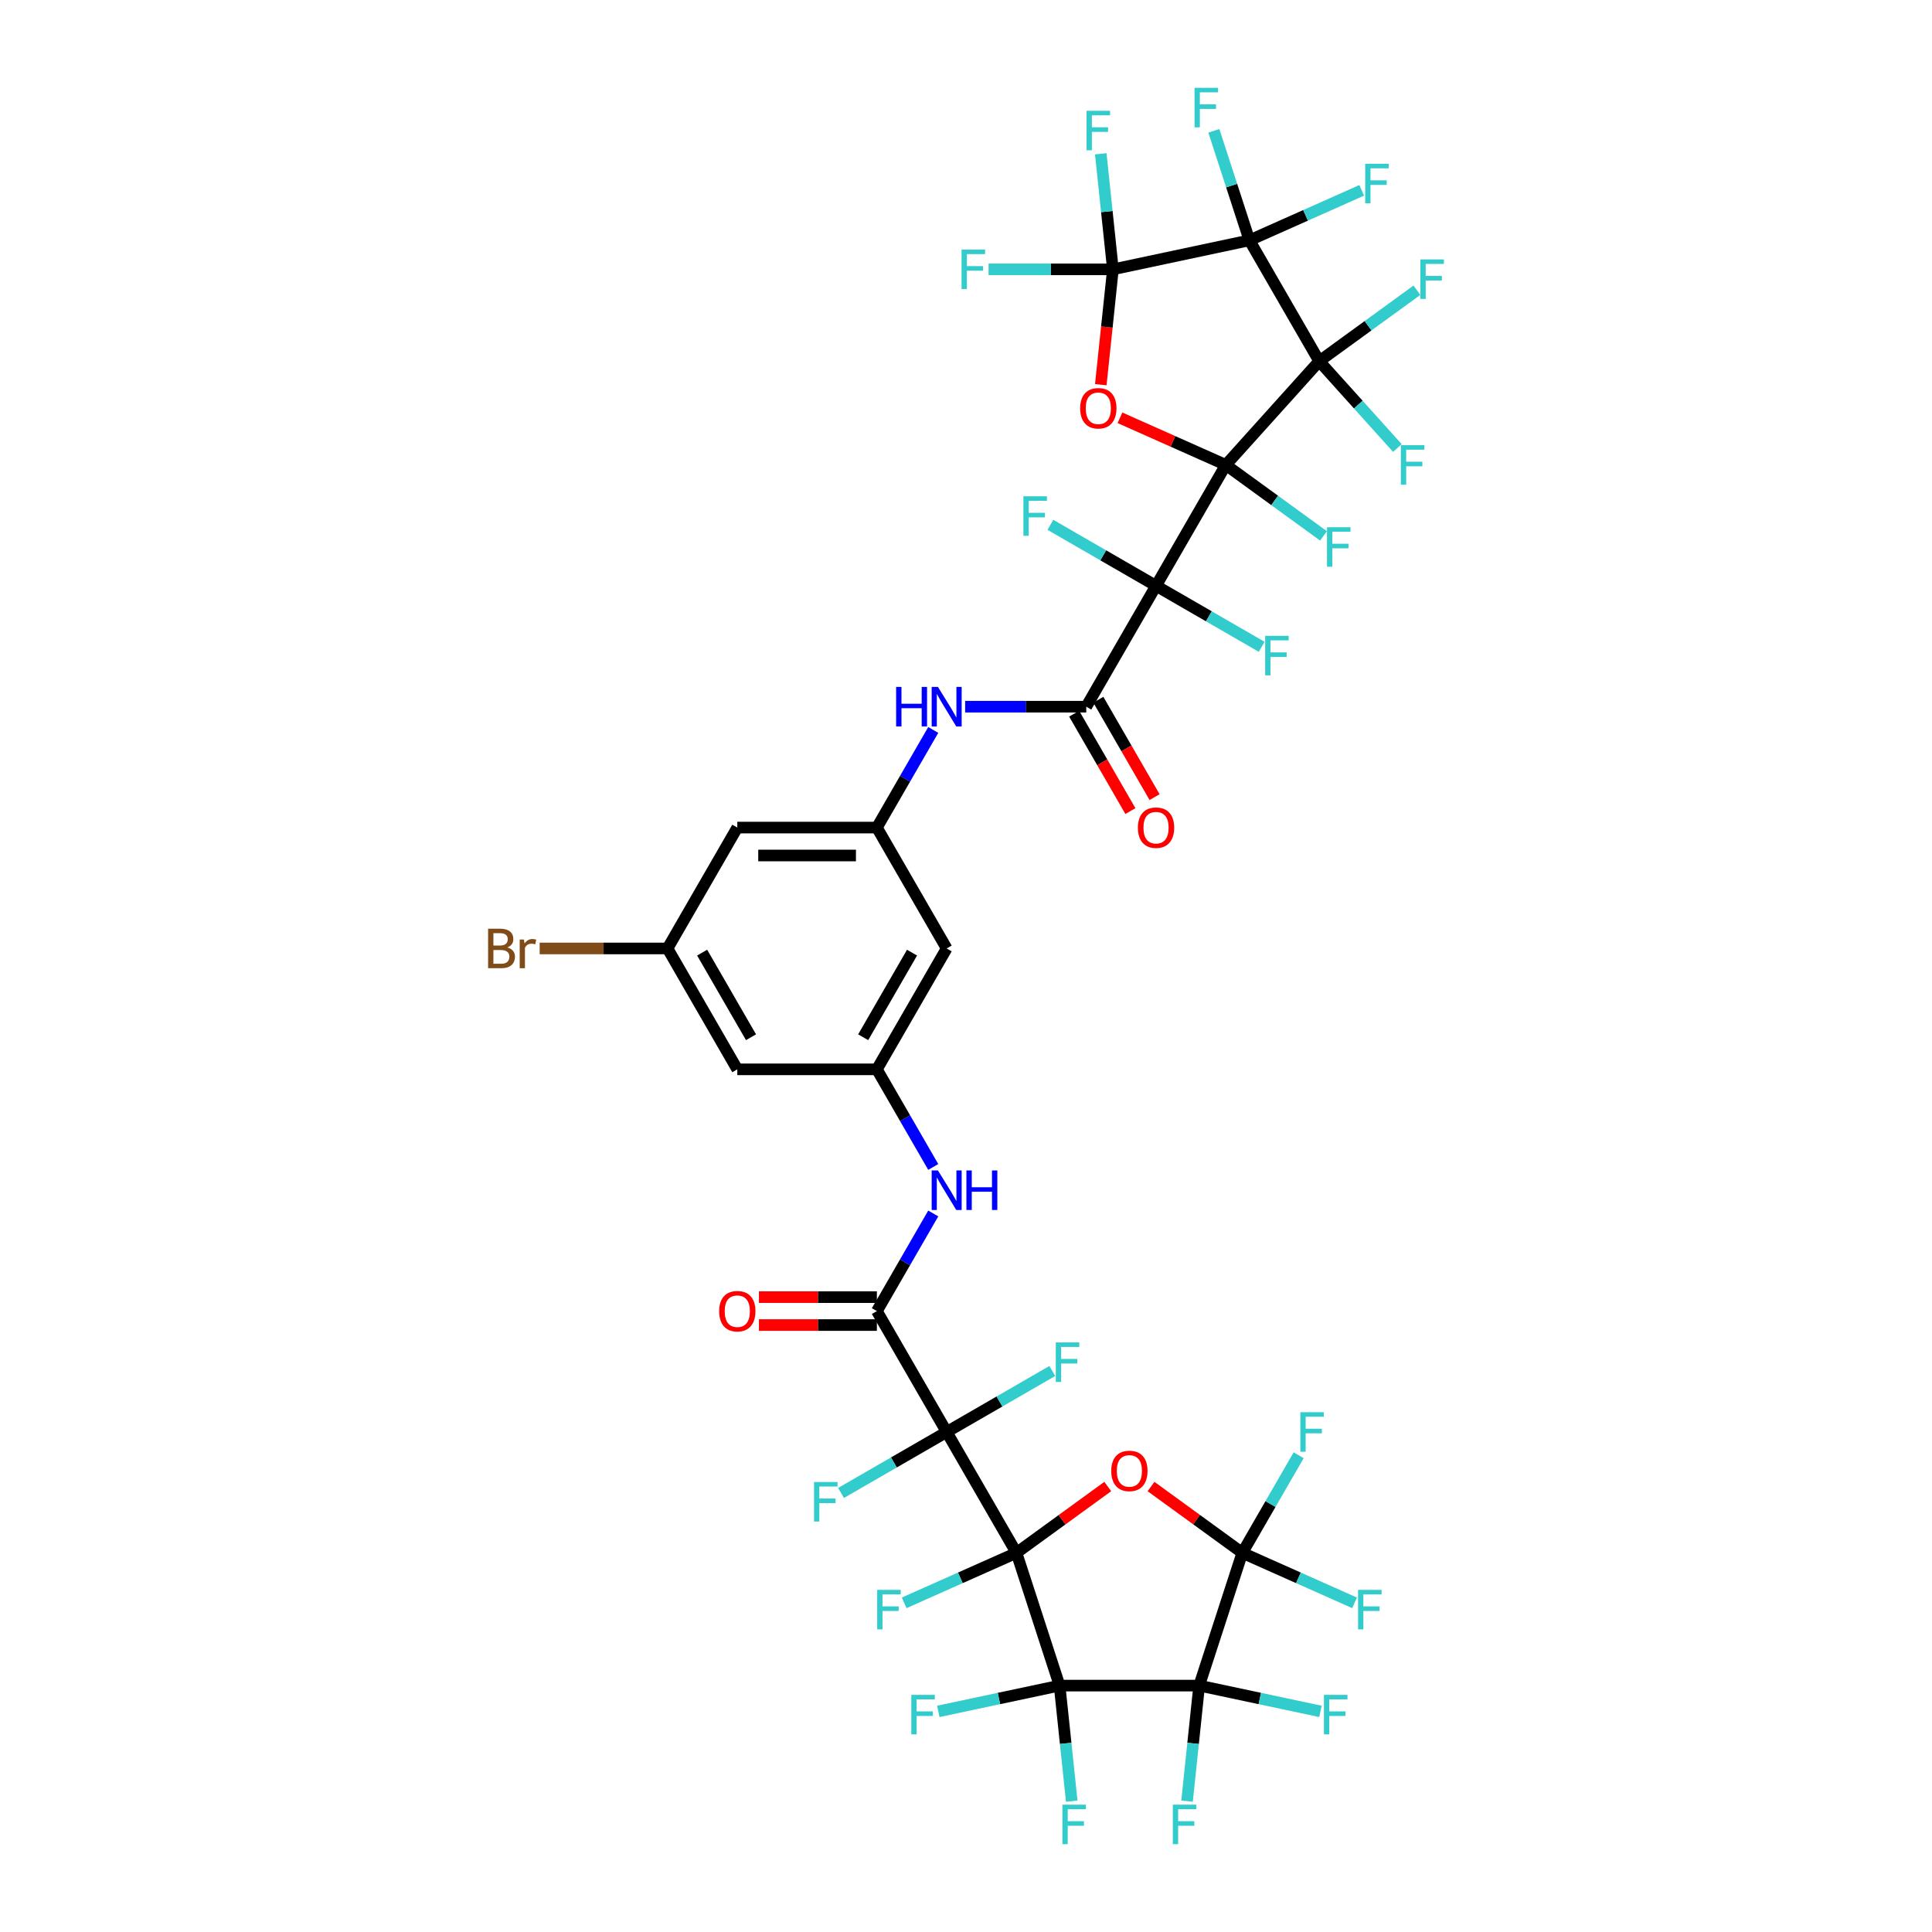 <?xml version='1.0' encoding='iso-8859-1'?>
<svg version='1.1' baseProfile='full'
              xmlns='http://www.w3.org/2000/svg'
                      xmlns:rdkit='http://www.rdkit.org/xml'
                      xmlns:xlink='http://www.w3.org/1999/xlink'
                  xml:space='preserve'
width='1000px' height='1000px' viewBox='0 0 1000 1000'>
<!-- END OF HEADER -->
<rect style='opacity:1.0;fill:#FFFFFF;stroke:none' width='1000' height='1000' x='0' y='0'> </rect>
<path class='bond-1' d='M 634.488,240.651 L 682.83,186.962' style='fill:none;fill-rule:evenodd;stroke:#000000;stroke-width:6px;stroke-linecap:butt;stroke-linejoin:miter;stroke-opacity:1' />
<path class='bond-6' d='M 634.488,240.651 L 607.087,228.452' style='fill:none;fill-rule:evenodd;stroke:#000000;stroke-width:6px;stroke-linecap:butt;stroke-linejoin:miter;stroke-opacity:1' />
<path class='bond-6' d='M 607.087,228.452 L 579.686,216.252' style='fill:none;fill-rule:evenodd;stroke:#FF0000;stroke-width:6px;stroke-linecap:butt;stroke-linejoin:miter;stroke-opacity:1' />
<path class='bond-7' d='M 634.488,240.651 L 598.365,303.218' style='fill:none;fill-rule:evenodd;stroke:#000000;stroke-width:6px;stroke-linecap:butt;stroke-linejoin:miter;stroke-opacity:1' />
<path class='bond-17' d='M 634.488,240.651 L 659.768,259.018' style='fill:none;fill-rule:evenodd;stroke:#000000;stroke-width:6px;stroke-linecap:butt;stroke-linejoin:miter;stroke-opacity:1' />
<path class='bond-17' d='M 659.768,259.018 L 685.047,277.385' style='fill:none;fill-rule:evenodd;stroke:#33CCCC;stroke-width:6px;stroke-linecap:butt;stroke-linejoin:miter;stroke-opacity:1' />
<path class='bond-0' d='M 526.119,803.755 L 489.996,741.188' style='fill:none;fill-rule:evenodd;stroke:#000000;stroke-width:6px;stroke-linecap:butt;stroke-linejoin:miter;stroke-opacity:1' />
<path class='bond-2' d='M 526.119,803.755 L 548.444,872.465' style='fill:none;fill-rule:evenodd;stroke:#000000;stroke-width:6px;stroke-linecap:butt;stroke-linejoin:miter;stroke-opacity:1' />
<path class='bond-5' d='M 526.119,803.755 L 549.744,786.59' style='fill:none;fill-rule:evenodd;stroke:#000000;stroke-width:6px;stroke-linecap:butt;stroke-linejoin:miter;stroke-opacity:1' />
<path class='bond-5' d='M 549.744,786.59 L 573.369,769.425' style='fill:none;fill-rule:evenodd;stroke:#FF0000;stroke-width:6px;stroke-linecap:butt;stroke-linejoin:miter;stroke-opacity:1' />
<path class='bond-18' d='M 526.119,803.755 L 497.063,816.691' style='fill:none;fill-rule:evenodd;stroke:#000000;stroke-width:6px;stroke-linecap:butt;stroke-linejoin:miter;stroke-opacity:1' />
<path class='bond-18' d='M 497.063,816.691 L 468.008,829.627' style='fill:none;fill-rule:evenodd;stroke:#33CCCC;stroke-width:6px;stroke-linecap:butt;stroke-linejoin:miter;stroke-opacity:1' />
<path class='bond-4' d='M 682.83,186.962 L 646.707,124.395' style='fill:none;fill-rule:evenodd;stroke:#000000;stroke-width:6px;stroke-linecap:butt;stroke-linejoin:miter;stroke-opacity:1' />
<path class='bond-19' d='M 682.83,186.962 L 703.057,209.426' style='fill:none;fill-rule:evenodd;stroke:#000000;stroke-width:6px;stroke-linecap:butt;stroke-linejoin:miter;stroke-opacity:1' />
<path class='bond-19' d='M 703.057,209.426 L 723.283,231.889' style='fill:none;fill-rule:evenodd;stroke:#33CCCC;stroke-width:6px;stroke-linecap:butt;stroke-linejoin:miter;stroke-opacity:1' />
<path class='bond-20' d='M 682.83,186.962 L 708.11,168.595' style='fill:none;fill-rule:evenodd;stroke:#000000;stroke-width:6px;stroke-linecap:butt;stroke-linejoin:miter;stroke-opacity:1' />
<path class='bond-20' d='M 708.11,168.595 L 733.389,150.229' style='fill:none;fill-rule:evenodd;stroke:#33CCCC;stroke-width:6px;stroke-linecap:butt;stroke-linejoin:miter;stroke-opacity:1' />
<path class='bond-3' d='M 548.444,872.465 L 620.69,872.465' style='fill:none;fill-rule:evenodd;stroke:#000000;stroke-width:6px;stroke-linecap:butt;stroke-linejoin:miter;stroke-opacity:1' />
<path class='bond-21' d='M 548.444,872.465 L 517.055,879.137' style='fill:none;fill-rule:evenodd;stroke:#000000;stroke-width:6px;stroke-linecap:butt;stroke-linejoin:miter;stroke-opacity:1' />
<path class='bond-21' d='M 517.055,879.137 L 485.666,885.809' style='fill:none;fill-rule:evenodd;stroke:#33CCCC;stroke-width:6px;stroke-linecap:butt;stroke-linejoin:miter;stroke-opacity:1' />
<path class='bond-22' d='M 548.444,872.465 L 551.588,902.372' style='fill:none;fill-rule:evenodd;stroke:#000000;stroke-width:6px;stroke-linecap:butt;stroke-linejoin:miter;stroke-opacity:1' />
<path class='bond-22' d='M 551.588,902.372 L 554.731,932.279' style='fill:none;fill-rule:evenodd;stroke:#33CCCC;stroke-width:6px;stroke-linecap:butt;stroke-linejoin:miter;stroke-opacity:1' />
<path class='bond-25' d='M 620.69,872.465 L 617.547,902.372' style='fill:none;fill-rule:evenodd;stroke:#000000;stroke-width:6px;stroke-linecap:butt;stroke-linejoin:miter;stroke-opacity:1' />
<path class='bond-25' d='M 617.547,902.372 L 614.404,932.279' style='fill:none;fill-rule:evenodd;stroke:#33CCCC;stroke-width:6px;stroke-linecap:butt;stroke-linejoin:miter;stroke-opacity:1' />
<path class='bond-26' d='M 620.69,872.465 L 652.079,879.137' style='fill:none;fill-rule:evenodd;stroke:#000000;stroke-width:6px;stroke-linecap:butt;stroke-linejoin:miter;stroke-opacity:1' />
<path class='bond-26' d='M 652.079,879.137 L 683.469,885.809' style='fill:none;fill-rule:evenodd;stroke:#33CCCC;stroke-width:6px;stroke-linecap:butt;stroke-linejoin:miter;stroke-opacity:1' />
<path class='bond-44' d='M 620.69,872.465 L 643.016,803.755' style='fill:none;fill-rule:evenodd;stroke:#000000;stroke-width:6px;stroke-linecap:butt;stroke-linejoin:miter;stroke-opacity:1' />
<path class='bond-24' d='M 646.707,124.395 L 675.763,111.459' style='fill:none;fill-rule:evenodd;stroke:#000000;stroke-width:6px;stroke-linecap:butt;stroke-linejoin:miter;stroke-opacity:1' />
<path class='bond-24' d='M 675.763,111.459 L 704.818,98.522' style='fill:none;fill-rule:evenodd;stroke:#33CCCC;stroke-width:6px;stroke-linecap:butt;stroke-linejoin:miter;stroke-opacity:1' />
<path class='bond-27' d='M 646.707,124.395 L 637.5,96.058' style='fill:none;fill-rule:evenodd;stroke:#000000;stroke-width:6px;stroke-linecap:butt;stroke-linejoin:miter;stroke-opacity:1' />
<path class='bond-27' d='M 637.5,96.058 L 628.293,67.721' style='fill:none;fill-rule:evenodd;stroke:#33CCCC;stroke-width:6px;stroke-linecap:butt;stroke-linejoin:miter;stroke-opacity:1' />
<path class='bond-42' d='M 646.707,124.395 L 576.04,139.416' style='fill:none;fill-rule:evenodd;stroke:#000000;stroke-width:6px;stroke-linecap:butt;stroke-linejoin:miter;stroke-opacity:1' />
<path class='bond-10' d='M 595.765,769.425 L 619.391,786.59' style='fill:none;fill-rule:evenodd;stroke:#FF0000;stroke-width:6px;stroke-linecap:butt;stroke-linejoin:miter;stroke-opacity:1' />
<path class='bond-10' d='M 619.391,786.59 L 643.016,803.755' style='fill:none;fill-rule:evenodd;stroke:#000000;stroke-width:6px;stroke-linecap:butt;stroke-linejoin:miter;stroke-opacity:1' />
<path class='bond-9' d='M 569.765,199.114 L 572.903,169.265' style='fill:none;fill-rule:evenodd;stroke:#FF0000;stroke-width:6px;stroke-linecap:butt;stroke-linejoin:miter;stroke-opacity:1' />
<path class='bond-9' d='M 572.903,169.265 L 576.04,139.416' style='fill:none;fill-rule:evenodd;stroke:#000000;stroke-width:6px;stroke-linecap:butt;stroke-linejoin:miter;stroke-opacity:1' />
<path class='bond-11' d='M 598.365,303.218 L 562.242,365.785' style='fill:none;fill-rule:evenodd;stroke:#000000;stroke-width:6px;stroke-linecap:butt;stroke-linejoin:miter;stroke-opacity:1' />
<path class='bond-28' d='M 598.365,303.218 L 625.704,319.002' style='fill:none;fill-rule:evenodd;stroke:#000000;stroke-width:6px;stroke-linecap:butt;stroke-linejoin:miter;stroke-opacity:1' />
<path class='bond-28' d='M 625.704,319.002 L 653.043,334.787' style='fill:none;fill-rule:evenodd;stroke:#33CCCC;stroke-width:6px;stroke-linecap:butt;stroke-linejoin:miter;stroke-opacity:1' />
<path class='bond-31' d='M 598.365,303.218 L 571.026,287.434' style='fill:none;fill-rule:evenodd;stroke:#000000;stroke-width:6px;stroke-linecap:butt;stroke-linejoin:miter;stroke-opacity:1' />
<path class='bond-31' d='M 571.026,287.434 L 543.687,271.65' style='fill:none;fill-rule:evenodd;stroke:#33CCCC;stroke-width:6px;stroke-linecap:butt;stroke-linejoin:miter;stroke-opacity:1' />
<path class='bond-8' d='M 489.996,741.188 L 453.873,678.621' style='fill:none;fill-rule:evenodd;stroke:#000000;stroke-width:6px;stroke-linecap:butt;stroke-linejoin:miter;stroke-opacity:1' />
<path class='bond-29' d='M 489.996,741.188 L 462.657,756.972' style='fill:none;fill-rule:evenodd;stroke:#000000;stroke-width:6px;stroke-linecap:butt;stroke-linejoin:miter;stroke-opacity:1' />
<path class='bond-29' d='M 462.657,756.972 L 435.318,772.756' style='fill:none;fill-rule:evenodd;stroke:#33CCCC;stroke-width:6px;stroke-linecap:butt;stroke-linejoin:miter;stroke-opacity:1' />
<path class='bond-30' d='M 489.996,741.188 L 517.335,725.404' style='fill:none;fill-rule:evenodd;stroke:#000000;stroke-width:6px;stroke-linecap:butt;stroke-linejoin:miter;stroke-opacity:1' />
<path class='bond-30' d='M 517.335,725.404 L 544.674,709.619' style='fill:none;fill-rule:evenodd;stroke:#33CCCC;stroke-width:6px;stroke-linecap:butt;stroke-linejoin:miter;stroke-opacity:1' />
<path class='bond-36' d='M 576.04,139.416 L 572.896,109.509' style='fill:none;fill-rule:evenodd;stroke:#000000;stroke-width:6px;stroke-linecap:butt;stroke-linejoin:miter;stroke-opacity:1' />
<path class='bond-36' d='M 572.896,109.509 L 569.753,79.601' style='fill:none;fill-rule:evenodd;stroke:#33CCCC;stroke-width:6px;stroke-linecap:butt;stroke-linejoin:miter;stroke-opacity:1' />
<path class='bond-39' d='M 576.04,139.416 L 543.861,139.416' style='fill:none;fill-rule:evenodd;stroke:#000000;stroke-width:6px;stroke-linecap:butt;stroke-linejoin:miter;stroke-opacity:1' />
<path class='bond-39' d='M 543.861,139.416 L 511.683,139.416' style='fill:none;fill-rule:evenodd;stroke:#33CCCC;stroke-width:6px;stroke-linecap:butt;stroke-linejoin:miter;stroke-opacity:1' />
<path class='bond-37' d='M 643.016,803.755 L 672.071,816.691' style='fill:none;fill-rule:evenodd;stroke:#000000;stroke-width:6px;stroke-linecap:butt;stroke-linejoin:miter;stroke-opacity:1' />
<path class='bond-37' d='M 672.071,816.691 L 701.127,829.627' style='fill:none;fill-rule:evenodd;stroke:#33CCCC;stroke-width:6px;stroke-linecap:butt;stroke-linejoin:miter;stroke-opacity:1' />
<path class='bond-38' d='M 643.016,803.755 L 657.603,778.489' style='fill:none;fill-rule:evenodd;stroke:#000000;stroke-width:6px;stroke-linecap:butt;stroke-linejoin:miter;stroke-opacity:1' />
<path class='bond-38' d='M 657.603,778.489 L 672.19,753.224' style='fill:none;fill-rule:evenodd;stroke:#33CCCC;stroke-width:6px;stroke-linecap:butt;stroke-linejoin:miter;stroke-opacity:1' />
<path class='bond-13' d='M 562.242,365.785 L 530.902,365.785' style='fill:none;fill-rule:evenodd;stroke:#000000;stroke-width:6px;stroke-linecap:butt;stroke-linejoin:miter;stroke-opacity:1' />
<path class='bond-13' d='M 530.902,365.785 L 499.561,365.785' style='fill:none;fill-rule:evenodd;stroke:#0000FF;stroke-width:6px;stroke-linecap:butt;stroke-linejoin:miter;stroke-opacity:1' />
<path class='bond-32' d='M 555.985,369.398 L 570.539,394.605' style='fill:none;fill-rule:evenodd;stroke:#000000;stroke-width:6px;stroke-linecap:butt;stroke-linejoin:miter;stroke-opacity:1' />
<path class='bond-32' d='M 570.539,394.605 L 585.093,419.813' style='fill:none;fill-rule:evenodd;stroke:#FF0000;stroke-width:6px;stroke-linecap:butt;stroke-linejoin:miter;stroke-opacity:1' />
<path class='bond-32' d='M 568.499,362.173 L 583.052,387.381' style='fill:none;fill-rule:evenodd;stroke:#000000;stroke-width:6px;stroke-linecap:butt;stroke-linejoin:miter;stroke-opacity:1' />
<path class='bond-32' d='M 583.052,387.381 L 597.606,412.588' style='fill:none;fill-rule:evenodd;stroke:#FF0000;stroke-width:6px;stroke-linecap:butt;stroke-linejoin:miter;stroke-opacity:1' />
<path class='bond-12' d='M 453.873,678.621 L 468.46,653.355' style='fill:none;fill-rule:evenodd;stroke:#000000;stroke-width:6px;stroke-linecap:butt;stroke-linejoin:miter;stroke-opacity:1' />
<path class='bond-12' d='M 468.46,653.355 L 483.047,628.09' style='fill:none;fill-rule:evenodd;stroke:#0000FF;stroke-width:6px;stroke-linecap:butt;stroke-linejoin:miter;stroke-opacity:1' />
<path class='bond-33' d='M 453.873,671.396 L 423.349,671.396' style='fill:none;fill-rule:evenodd;stroke:#000000;stroke-width:6px;stroke-linecap:butt;stroke-linejoin:miter;stroke-opacity:1' />
<path class='bond-33' d='M 423.349,671.396 L 392.825,671.396' style='fill:none;fill-rule:evenodd;stroke:#FF0000;stroke-width:6px;stroke-linecap:butt;stroke-linejoin:miter;stroke-opacity:1' />
<path class='bond-33' d='M 453.873,685.845 L 423.349,685.845' style='fill:none;fill-rule:evenodd;stroke:#000000;stroke-width:6px;stroke-linecap:butt;stroke-linejoin:miter;stroke-opacity:1' />
<path class='bond-33' d='M 423.349,685.845 L 392.825,685.845' style='fill:none;fill-rule:evenodd;stroke:#FF0000;stroke-width:6px;stroke-linecap:butt;stroke-linejoin:miter;stroke-opacity:1' />
<path class='bond-16' d='M 483.047,377.822 L 468.46,403.087' style='fill:none;fill-rule:evenodd;stroke:#0000FF;stroke-width:6px;stroke-linecap:butt;stroke-linejoin:miter;stroke-opacity:1' />
<path class='bond-16' d='M 468.46,403.087 L 453.873,428.352' style='fill:none;fill-rule:evenodd;stroke:#000000;stroke-width:6px;stroke-linecap:butt;stroke-linejoin:miter;stroke-opacity:1' />
<path class='bond-14' d='M 483.047,604.017 L 468.46,578.752' style='fill:none;fill-rule:evenodd;stroke:#0000FF;stroke-width:6px;stroke-linecap:butt;stroke-linejoin:miter;stroke-opacity:1' />
<path class='bond-14' d='M 468.46,578.752 L 453.873,553.487' style='fill:none;fill-rule:evenodd;stroke:#000000;stroke-width:6px;stroke-linecap:butt;stroke-linejoin:miter;stroke-opacity:1' />
<path class='bond-15' d='M 453.873,553.487 L 489.996,490.919' style='fill:none;fill-rule:evenodd;stroke:#000000;stroke-width:6px;stroke-linecap:butt;stroke-linejoin:miter;stroke-opacity:1' />
<path class='bond-15' d='M 446.778,536.877 L 472.064,493.08' style='fill:none;fill-rule:evenodd;stroke:#000000;stroke-width:6px;stroke-linecap:butt;stroke-linejoin:miter;stroke-opacity:1' />
<path class='bond-43' d='M 453.873,553.487 L 381.626,553.487' style='fill:none;fill-rule:evenodd;stroke:#000000;stroke-width:6px;stroke-linecap:butt;stroke-linejoin:miter;stroke-opacity:1' />
<path class='bond-23' d='M 453.873,428.352 L 489.996,490.919' style='fill:none;fill-rule:evenodd;stroke:#000000;stroke-width:6px;stroke-linecap:butt;stroke-linejoin:miter;stroke-opacity:1' />
<path class='bond-34' d='M 453.873,428.352 L 381.626,428.352' style='fill:none;fill-rule:evenodd;stroke:#000000;stroke-width:6px;stroke-linecap:butt;stroke-linejoin:miter;stroke-opacity:1' />
<path class='bond-34' d='M 443.036,442.802 L 392.463,442.802' style='fill:none;fill-rule:evenodd;stroke:#000000;stroke-width:6px;stroke-linecap:butt;stroke-linejoin:miter;stroke-opacity:1' />
<path class='bond-40' d='M 381.626,428.352 L 345.503,490.919' style='fill:none;fill-rule:evenodd;stroke:#000000;stroke-width:6px;stroke-linecap:butt;stroke-linejoin:miter;stroke-opacity:1' />
<path class='bond-35' d='M 381.626,553.487 L 345.503,490.919' style='fill:none;fill-rule:evenodd;stroke:#000000;stroke-width:6px;stroke-linecap:butt;stroke-linejoin:miter;stroke-opacity:1' />
<path class='bond-35' d='M 388.721,536.877 L 363.435,493.08' style='fill:none;fill-rule:evenodd;stroke:#000000;stroke-width:6px;stroke-linecap:butt;stroke-linejoin:miter;stroke-opacity:1' />
<path class='bond-41' d='M 345.503,490.919 L 312.415,490.919' style='fill:none;fill-rule:evenodd;stroke:#000000;stroke-width:6px;stroke-linecap:butt;stroke-linejoin:miter;stroke-opacity:1' />
<path class='bond-41' d='M 312.415,490.919 L 279.326,490.919' style='fill:none;fill-rule:evenodd;stroke:#7F4C19;stroke-width:6px;stroke-linecap:butt;stroke-linejoin:miter;stroke-opacity:1' />
<path  class='atom-6' d='M 575.175 761.347
Q 575.175 756.435, 577.603 753.689
Q 580.03 750.944, 584.567 750.944
Q 589.104 750.944, 591.532 753.689
Q 593.959 756.435, 593.959 761.347
Q 593.959 766.318, 591.503 769.15
Q 589.047 771.953, 584.567 771.953
Q 580.059 771.953, 577.603 769.15
Q 575.175 766.347, 575.175 761.347
M 584.567 769.641
Q 587.688 769.641, 589.364 767.56
Q 591.069 765.451, 591.069 761.347
Q 591.069 757.33, 589.364 755.307
Q 587.688 753.256, 584.567 753.256
Q 581.446 753.256, 579.741 755.279
Q 578.065 757.301, 578.065 761.347
Q 578.065 765.48, 579.741 767.56
Q 581.446 769.641, 584.567 769.641
' fill='#FF0000'/>
<path  class='atom-7' d='M 559.096 211.324
Q 559.096 206.411, 561.523 203.666
Q 563.951 200.92, 568.488 200.92
Q 573.025 200.92, 575.453 203.666
Q 577.88 206.411, 577.88 211.324
Q 577.88 216.294, 575.424 219.126
Q 572.967 221.93, 568.488 221.93
Q 563.98 221.93, 561.523 219.126
Q 559.096 216.323, 559.096 211.324
M 568.488 219.618
Q 571.609 219.618, 573.285 217.537
Q 574.99 215.427, 574.99 211.324
Q 574.99 207.307, 573.285 205.284
Q 571.609 203.232, 568.488 203.232
Q 565.367 203.232, 563.662 205.255
Q 561.986 207.278, 561.986 211.324
Q 561.986 215.456, 563.662 217.537
Q 565.367 219.618, 568.488 219.618
' fill='#FF0000'/>
<path  class='atom-14' d='M 463.828 355.555
L 466.602 355.555
L 466.602 364.254
L 477.064 364.254
L 477.064 355.555
L 479.838 355.555
L 479.838 376.015
L 477.064 376.015
L 477.064 366.566
L 466.602 366.566
L 466.602 376.015
L 463.828 376.015
L 463.828 355.555
' fill='#0000FF'/>
<path  class='atom-14' d='M 485.473 355.555
L 492.178 366.392
Q 492.842 367.461, 493.912 369.398
Q 494.981 371.334, 495.039 371.449
L 495.039 355.555
L 497.755 355.555
L 497.755 376.015
L 494.952 376.015
L 487.756 364.167
Q 486.918 362.78, 486.022 361.191
Q 485.155 359.601, 484.895 359.11
L 484.895 376.015
L 482.237 376.015
L 482.237 355.555
L 485.473 355.555
' fill='#0000FF'/>
<path  class='atom-15' d='M 485.473 605.824
L 492.178 616.66
Q 492.842 617.73, 493.912 619.666
Q 494.981 621.602, 495.039 621.718
L 495.039 605.824
L 497.755 605.824
L 497.755 626.284
L 494.952 626.284
L 487.756 614.435
Q 486.918 613.048, 486.022 611.459
Q 485.155 609.869, 484.895 609.378
L 484.895 626.284
L 482.237 626.284
L 482.237 605.824
L 485.473 605.824
' fill='#0000FF'/>
<path  class='atom-15' d='M 500.211 605.824
L 502.986 605.824
L 502.986 614.522
L 513.447 614.522
L 513.447 605.824
L 516.221 605.824
L 516.221 626.284
L 513.447 626.284
L 513.447 616.834
L 502.986 616.834
L 502.986 626.284
L 500.211 626.284
L 500.211 605.824
' fill='#0000FF'/>
<path  class='atom-18' d='M 686.853 272.886
L 699.02 272.886
L 699.02 275.227
L 689.599 275.227
L 689.599 281.44
L 697.979 281.44
L 697.979 283.81
L 689.599 283.81
L 689.599 293.347
L 686.853 293.347
L 686.853 272.886
' fill='#33CCCC'/>
<path  class='atom-19' d='M 454.036 822.91
L 466.202 822.91
L 466.202 825.251
L 456.781 825.251
L 456.781 831.464
L 465.161 831.464
L 465.161 833.833
L 456.781 833.833
L 456.781 843.37
L 454.036 843.37
L 454.036 822.91
' fill='#33CCCC'/>
<path  class='atom-20' d='M 725.089 230.421
L 737.256 230.421
L 737.256 232.762
L 727.835 232.762
L 727.835 238.975
L 736.215 238.975
L 736.215 241.345
L 727.835 241.345
L 727.835 250.881
L 725.089 250.881
L 725.089 230.421
' fill='#33CCCC'/>
<path  class='atom-21' d='M 735.196 134.267
L 747.362 134.267
L 747.362 136.607
L 737.941 136.607
L 737.941 142.821
L 746.322 142.821
L 746.322 145.19
L 737.941 145.19
L 737.941 154.727
L 735.196 154.727
L 735.196 134.267
' fill='#33CCCC'/>
<path  class='atom-22' d='M 471.694 877.256
L 483.86 877.256
L 483.86 879.597
L 474.439 879.597
L 474.439 885.81
L 482.82 885.81
L 482.82 888.179
L 474.439 888.179
L 474.439 897.716
L 471.694 897.716
L 471.694 877.256
' fill='#33CCCC'/>
<path  class='atom-23' d='M 549.913 934.085
L 562.079 934.085
L 562.079 936.426
L 552.658 936.426
L 552.658 942.639
L 561.039 942.639
L 561.039 945.009
L 552.658 945.009
L 552.658 954.545
L 549.913 954.545
L 549.913 934.085
' fill='#33CCCC'/>
<path  class='atom-25' d='M 706.624 84.78
L 718.791 84.78
L 718.791 87.12
L 709.37 87.12
L 709.37 93.334
L 717.75 93.334
L 717.75 95.703
L 709.37 95.703
L 709.37 105.24
L 706.624 105.24
L 706.624 84.78
' fill='#33CCCC'/>
<path  class='atom-26' d='M 607.055 934.085
L 619.222 934.085
L 619.222 936.426
L 609.801 936.426
L 609.801 942.639
L 618.181 942.639
L 618.181 945.009
L 609.801 945.009
L 609.801 954.545
L 607.055 954.545
L 607.055 934.085
' fill='#33CCCC'/>
<path  class='atom-27' d='M 685.275 877.256
L 697.441 877.256
L 697.441 879.597
L 688.02 879.597
L 688.02 885.81
L 696.401 885.81
L 696.401 888.179
L 688.02 888.179
L 688.02 897.716
L 685.275 897.716
L 685.275 877.256
' fill='#33CCCC'/>
<path  class='atom-28' d='M 618.299 45.455
L 630.465 45.455
L 630.465 47.795
L 621.044 47.795
L 621.044 54.008
L 629.425 54.008
L 629.425 56.378
L 621.044 56.378
L 621.044 65.915
L 618.299 65.915
L 618.299 45.455
' fill='#33CCCC'/>
<path  class='atom-29' d='M 654.849 329.111
L 667.015 329.111
L 667.015 331.452
L 657.594 331.452
L 657.594 337.665
L 665.975 337.665
L 665.975 340.035
L 657.594 340.035
L 657.594 349.571
L 654.849 349.571
L 654.849 329.111
' fill='#33CCCC'/>
<path  class='atom-30' d='M 421.346 767.081
L 433.512 767.081
L 433.512 769.421
L 424.091 769.421
L 424.091 775.635
L 432.472 775.635
L 432.472 778.004
L 424.091 778.004
L 424.091 787.541
L 421.346 787.541
L 421.346 767.081
' fill='#33CCCC'/>
<path  class='atom-31' d='M 546.48 694.835
L 558.646 694.835
L 558.646 697.175
L 549.225 697.175
L 549.225 703.388
L 557.606 703.388
L 557.606 705.758
L 549.225 705.758
L 549.225 715.295
L 546.48 715.295
L 546.48 694.835
' fill='#33CCCC'/>
<path  class='atom-32' d='M 529.715 256.865
L 541.881 256.865
L 541.881 259.206
L 532.46 259.206
L 532.46 265.419
L 540.841 265.419
L 540.841 267.789
L 532.46 267.789
L 532.46 277.325
L 529.715 277.325
L 529.715 256.865
' fill='#33CCCC'/>
<path  class='atom-33' d='M 588.973 428.41
Q 588.973 423.497, 591.401 420.752
Q 593.828 418.007, 598.365 418.007
Q 602.902 418.007, 605.33 420.752
Q 607.757 423.497, 607.757 428.41
Q 607.757 433.381, 605.301 436.213
Q 602.844 439.016, 598.365 439.016
Q 593.857 439.016, 591.401 436.213
Q 588.973 433.41, 588.973 428.41
M 598.365 436.704
Q 601.486 436.704, 603.162 434.623
Q 604.867 432.514, 604.867 428.41
Q 604.867 424.393, 603.162 422.37
Q 601.486 420.319, 598.365 420.319
Q 595.244 420.319, 593.539 422.342
Q 591.863 424.364, 591.863 428.41
Q 591.863 432.543, 593.539 434.623
Q 595.244 436.704, 598.365 436.704
' fill='#FF0000'/>
<path  class='atom-34' d='M 372.234 678.678
Q 372.234 673.766, 374.662 671.02
Q 377.089 668.275, 381.626 668.275
Q 386.164 668.275, 388.591 671.02
Q 391.018 673.766, 391.018 678.678
Q 391.018 683.649, 388.562 686.481
Q 386.106 689.284, 381.626 689.284
Q 377.118 689.284, 374.662 686.481
Q 372.234 683.678, 372.234 678.678
M 381.626 686.972
Q 384.748 686.972, 386.424 684.892
Q 388.129 682.782, 388.129 678.678
Q 388.129 674.662, 386.424 672.639
Q 384.748 670.587, 381.626 670.587
Q 378.505 670.587, 376.8 672.61
Q 375.124 674.633, 375.124 678.678
Q 375.124 682.811, 376.8 684.892
Q 378.505 686.972, 381.626 686.972
' fill='#FF0000'/>
<path  class='atom-37' d='M 562.405 57.335
L 574.571 57.335
L 574.571 59.676
L 565.15 59.676
L 565.15 65.889
L 573.531 65.889
L 573.531 68.259
L 565.15 68.259
L 565.15 77.795
L 562.405 77.795
L 562.405 57.335
' fill='#33CCCC'/>
<path  class='atom-38' d='M 702.933 822.91
L 715.099 822.91
L 715.099 825.251
L 705.678 825.251
L 705.678 831.464
L 714.059 831.464
L 714.059 833.833
L 705.678 833.833
L 705.678 843.37
L 702.933 843.37
L 702.933 822.91
' fill='#33CCCC'/>
<path  class='atom-39' d='M 673.056 730.958
L 685.222 730.958
L 685.222 733.298
L 675.801 733.298
L 675.801 739.512
L 684.182 739.512
L 684.182 741.881
L 675.801 741.881
L 675.801 751.418
L 673.056 751.418
L 673.056 730.958
' fill='#33CCCC'/>
<path  class='atom-40' d='M 497.71 129.186
L 509.877 129.186
L 509.877 131.526
L 500.456 131.526
L 500.456 137.74
L 508.836 137.74
L 508.836 140.109
L 500.456 140.109
L 500.456 149.646
L 497.71 149.646
L 497.71 129.186
' fill='#33CCCC'/>
<path  class='atom-42' d='M 262.579 490.399
Q 264.544 490.948, 265.527 492.162
Q 266.538 493.347, 266.538 495.11
Q 266.538 497.942, 264.718 499.56
Q 262.926 501.15, 259.516 501.15
L 252.638 501.15
L 252.638 480.689
L 258.678 480.689
Q 262.175 480.689, 263.937 482.105
Q 265.7 483.521, 265.7 486.122
Q 265.7 489.214, 262.579 490.399
M 255.383 483.001
L 255.383 489.417
L 258.678 489.417
Q 260.701 489.417, 261.741 488.608
Q 262.81 487.77, 262.81 486.122
Q 262.81 483.001, 258.678 483.001
L 255.383 483.001
M 259.516 498.838
Q 261.51 498.838, 262.579 497.884
Q 263.648 496.93, 263.648 495.11
Q 263.648 493.434, 262.464 492.596
Q 261.308 491.729, 259.082 491.729
L 255.383 491.729
L 255.383 498.838
L 259.516 498.838
' fill='#7F4C19'/>
<path  class='atom-42' d='M 271.191 486.296
L 271.509 488.348
Q 273.069 486.036, 275.612 486.036
Q 276.422 486.036, 277.52 486.325
L 277.086 488.752
Q 275.844 488.463, 275.15 488.463
Q 273.936 488.463, 273.127 488.954
Q 272.347 489.417, 271.711 490.544
L 271.711 501.15
L 268.995 501.15
L 268.995 486.296
L 271.191 486.296
' fill='#7F4C19'/>
</svg>
